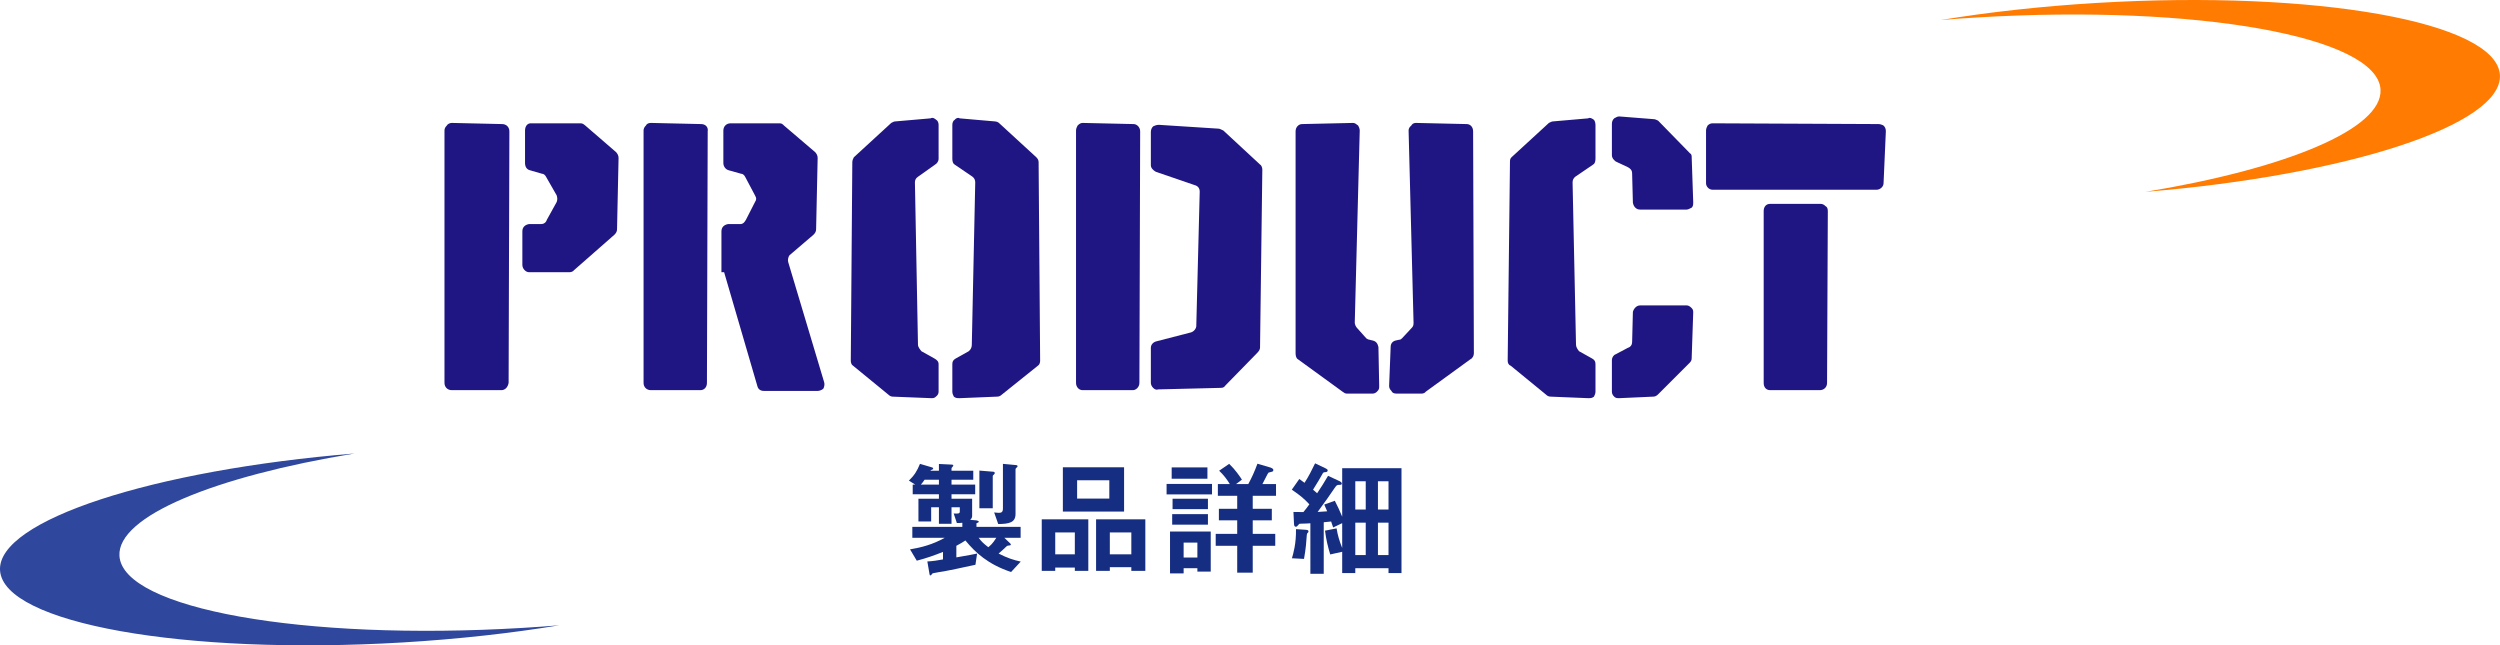 <svg width="492" height="127" viewBox="0 0 492 127" fill="none" xmlns="http://www.w3.org/2000/svg">
<path d="M347.093 75.356V41.547C347.093 40.72 347.544 40.119 348.37 40.119H358.287C358.663 40.119 358.963 40.27 359.264 40.57C359.565 40.72 359.715 41.021 359.715 41.547L359.565 75.356C359.565 76.182 358.963 76.783 358.137 76.783H348.37C347.544 76.783 347.093 76.182 347.093 75.356ZM335.748 36.062V25.694C335.748 25.318 335.898 25.018 336.049 24.717C336.349 24.417 336.65 24.267 337.025 24.267L369.707 24.417C370.008 24.417 370.458 24.567 370.684 24.717C370.984 25.018 371.135 25.318 371.135 25.844L370.684 36.062C370.684 36.738 370.008 37.339 369.332 37.339H337.025C336.349 37.339 335.748 36.738 335.748 36.062Z" fill="#1F1683"/>
<path d="M313.991 24.567V31.254C313.991 31.779 313.84 32.23 313.54 32.38L310.009 34.785C309.633 35.085 309.483 35.461 309.483 35.912L310.159 67.842C310.159 68.293 310.46 68.744 310.76 69.12L313.314 70.547C313.84 70.847 313.991 71.148 313.991 71.674V77.083C313.991 77.459 313.84 77.76 313.69 78.06C313.314 78.361 313.014 78.361 312.563 78.361L305.2 78.06C304.825 78.06 304.524 77.91 304.374 77.76L297.312 71.975C296.861 71.824 296.711 71.373 296.711 70.998L297.161 31.93C297.161 31.554 297.161 31.254 297.462 30.953L304.825 24.191C305.2 24.041 305.351 23.891 305.651 23.891L312.563 23.29C312.864 23.064 313.314 23.29 313.69 23.59C313.84 23.741 313.991 24.191 313.991 24.567ZM317.221 77.083V70.847C317.221 70.397 317.522 69.871 317.973 69.721L320.377 68.443C320.903 68.293 321.203 67.842 321.203 67.316L321.353 61.381C321.504 60.78 322.03 60.104 322.781 60.104H331.947C332.247 60.104 332.548 60.254 332.924 60.63C333.224 60.93 333.224 61.231 333.224 61.531L332.924 70.397C332.924 70.697 332.924 70.998 332.548 71.373L326.312 77.609C326.012 77.91 325.711 78.06 325.335 78.06L318.649 78.361C318.273 78.361 317.973 78.361 317.672 78.06C317.372 77.76 317.221 77.459 317.221 77.083ZM317.221 30.502V24.417C317.221 23.891 317.372 23.59 317.672 23.29C317.973 23.14 318.273 22.914 318.649 22.914L325.335 23.44C325.711 23.44 326.012 23.59 326.312 23.741L332.548 30.127C332.924 30.352 332.924 30.652 332.924 30.953L333.224 39.743C333.224 40.269 333.224 40.57 332.924 40.87C332.548 41.021 332.247 41.246 331.947 41.246H322.781C322.03 41.246 321.504 40.72 321.353 39.894L321.203 34.184C321.203 33.508 320.903 33.207 320.377 32.907L317.973 31.779C317.522 31.404 317.221 31.103 317.221 30.502Z" fill="#1F1683"/>
<path d="M269.547 66.866L270.148 67.016C270.825 67.166 271.125 67.617 271.275 68.293L271.426 75.957C271.426 76.332 271.426 76.633 271.125 76.933C270.825 77.309 270.449 77.459 270.148 77.459H265.039C264.739 77.459 264.514 77.309 264.213 77.084L255.423 70.697C255.122 70.547 254.972 70.021 254.972 69.57V25.844C254.972 25.018 255.573 24.417 256.249 24.417L266.317 24.191C266.617 24.191 266.918 24.417 267.293 24.717C267.444 25.018 267.594 25.318 267.594 25.694L266.617 63.485C266.617 63.785 266.767 64.161 266.993 64.462L268.871 66.565C269.021 66.715 269.397 66.866 269.547 66.866ZM274.656 67.016L275.332 66.866C275.633 66.866 275.783 66.715 275.933 66.565L277.887 64.462C278.187 64.161 278.187 63.785 278.187 63.485L277.211 25.694C277.211 25.318 277.361 25.018 277.737 24.717C277.887 24.417 278.187 24.191 278.638 24.191L288.631 24.417C289.382 24.417 289.908 25.018 289.908 25.844L290.058 69.57C290.058 70.021 289.757 70.547 289.382 70.697L280.592 77.084C280.441 77.309 280.141 77.459 279.765 77.459H274.806C274.356 77.459 273.98 77.309 273.83 76.933C273.529 76.633 273.379 76.332 273.379 75.957L273.68 68.293C273.68 67.617 274.055 67.166 274.656 67.016Z" fill="#1F1683"/>
<path d="M211.762 75.356V25.694C211.762 25.318 211.913 25.018 212.063 24.717C212.363 24.417 212.664 24.191 213.04 24.191L223.107 24.417C223.708 24.417 224.384 25.018 224.384 25.844L224.234 75.356C224.234 76.182 223.558 76.783 222.957 76.783H213.04C212.363 76.783 211.762 76.182 211.762 75.356ZM226.488 32.531V25.994C226.488 25.544 226.638 25.168 226.939 24.868C227.239 24.717 227.615 24.567 228.066 24.567L239.786 25.318C240.087 25.318 240.387 25.544 240.763 25.694L247.975 32.381C248.276 32.531 248.426 33.057 248.426 33.357L247.975 68.444C247.975 68.744 247.75 69.12 247.449 69.42L241.214 75.806C240.913 76.182 240.763 76.332 240.237 76.332L227.915 76.633C227.615 76.783 227.239 76.633 226.939 76.332C226.638 76.032 226.488 75.656 226.488 75.356V68.444C226.488 67.842 226.939 67.317 227.615 67.166L234.302 65.438C234.978 65.288 235.429 64.612 235.429 64.161L236.105 37.715C236.105 37.039 235.729 36.588 235.128 36.438L227.465 33.808C226.939 33.508 226.488 33.057 226.488 32.531Z" fill="#1F1683"/>
<path d="M184.715 24.567V31.254C184.715 31.78 184.339 32.23 184.038 32.381L180.658 34.785C180.207 35.085 180.057 35.461 180.057 35.912L180.658 67.842C180.658 68.293 181.033 68.744 181.334 69.12L183.888 70.547C184.414 70.848 184.715 71.148 184.715 71.674V77.084C184.715 77.459 184.564 77.76 184.189 78.06C183.888 78.361 183.588 78.361 183.287 78.361L175.699 78.06C175.398 78.06 175.098 77.91 174.948 77.76L167.885 71.975C167.585 71.824 167.435 71.374 167.435 70.998L167.735 31.93C167.735 31.554 167.885 31.254 168.036 30.953L175.398 24.191C175.699 24.041 175.924 23.891 176.225 23.891L183.137 23.29C183.588 23.064 183.888 23.29 184.264 23.59C184.564 23.741 184.715 24.191 184.715 24.567ZM187.419 31.254V24.567C187.419 24.191 187.57 23.741 187.87 23.59C188.096 23.29 188.546 23.064 188.847 23.29L195.759 23.891C196.059 23.891 196.435 24.041 196.585 24.191L203.948 30.953C204.249 31.254 204.399 31.554 204.399 31.93L204.699 70.998C204.699 71.374 204.549 71.824 204.249 71.975L197.036 77.76C196.886 77.91 196.585 78.06 196.21 78.06L188.847 78.361C188.396 78.361 188.096 78.361 187.72 78.06C187.57 77.76 187.419 77.459 187.419 77.084V71.674C187.419 71.148 187.57 70.848 188.096 70.547L190.65 69.12C191.101 68.744 191.251 68.293 191.251 67.842L191.927 35.912C191.927 35.461 191.777 35.085 191.401 34.785L187.87 32.381C187.57 32.23 187.419 31.78 187.419 31.254Z" fill="#1F1683"/>
<path d="M126.653 75.356V25.694C126.653 25.318 126.803 25.018 127.104 24.717C127.254 24.417 127.555 24.191 128.081 24.191L137.998 24.417C138.824 24.417 139.425 25.018 139.275 25.844L139.125 75.356C139.125 76.182 138.599 76.783 137.848 76.783H128.081C127.254 76.783 126.653 76.182 126.653 75.356ZM142.506 53.568H141.98V45.529C141.98 44.702 142.506 44.251 143.257 44.101H145.661C146.187 44.101 146.488 43.8 146.788 43.275L148.591 39.743C148.892 39.293 148.892 38.992 148.591 38.466L146.638 34.785C146.488 34.484 146.187 34.184 145.812 34.184L143.407 33.508C142.806 33.357 142.356 32.756 142.356 32.08V25.694C142.356 24.868 142.957 24.267 143.783 24.267H153.4C153.851 24.267 154.001 24.417 154.301 24.717L160.462 29.977C160.763 30.352 160.913 30.653 160.913 31.103L160.612 45.078C160.612 45.529 160.462 45.829 160.086 46.205L155.428 50.187C155.128 50.487 154.978 51.163 155.128 51.614L162.19 75.205C162.34 75.656 162.19 76.182 162.04 76.483C161.739 76.783 161.213 76.933 160.913 76.933H150.319C149.718 76.933 149.192 76.633 149.042 75.957L142.506 53.568Z" fill="#1F1683"/>
<path d="M87.474 75.356V25.694C87.474 25.318 87.624 25.018 87.924 24.717C88.075 24.417 88.525 24.191 88.901 24.191L98.818 24.417C99.645 24.417 100.246 25.018 100.246 25.844L100.096 75.356C99.945 76.182 99.419 76.783 98.668 76.783H88.901C88.075 76.783 87.474 76.182 87.474 75.356ZM103.326 32.08V25.694C103.326 24.868 103.777 24.191 104.603 24.267H114.22C114.671 24.267 114.821 24.417 115.197 24.717L121.282 29.977C121.583 30.352 121.733 30.653 121.733 31.103L121.433 45.078C121.433 45.529 121.282 45.829 120.907 46.205L112.943 53.192C112.793 53.417 112.417 53.568 112.117 53.568H104.078C103.476 53.568 102.8 52.891 102.8 52.14V45.529C102.8 44.702 103.326 44.251 104.078 44.101H106.482C107.008 44.101 107.458 43.8 107.609 43.275L109.562 39.743C109.712 39.293 109.712 38.992 109.562 38.466L107.458 34.785C107.308 34.484 107.008 34.184 106.632 34.184L104.303 33.508C103.627 33.357 103.326 32.756 103.326 32.08Z" fill="#1F1683"/>
<path d="M275.814 112.773H273.259V111.821H266.723V112.773H264.143V108.59L261.789 109.116C261.338 107.639 260.988 106.211 260.762 104.433L263.041 103.982C263.267 105.385 263.592 106.462 264.143 107.839V102.956L262.365 103.807C262.265 103.532 262.065 102.931 261.964 102.63C261.238 102.705 261.163 102.705 260.512 102.78V112.923H257.882V102.981C257.557 103.006 256.78 103.056 256.154 103.056C255.729 103.056 255.704 103.056 255.578 103.231C255.278 103.582 255.203 103.657 255.027 103.657C254.702 103.657 254.677 103.381 254.652 102.956L254.552 100.752C255.328 100.777 255.854 100.777 256.505 100.777C256.931 100.276 257.331 99.75 257.682 99.249C256.73 98.222 255.929 97.521 254.226 96.369L255.704 94.265C256.204 94.616 256.33 94.716 256.73 95.017C257.507 93.84 258.183 92.487 258.809 91.185L260.812 92.137C261.288 92.362 261.288 92.487 261.288 92.588C261.288 92.838 261.063 92.888 260.888 92.913C260.687 92.913 260.487 92.938 260.362 93.088C260.011 93.765 259.084 95.292 258.408 96.369C258.834 96.745 258.884 96.795 259.21 97.07C259.936 95.993 260.612 94.942 261.363 93.639L263.567 94.666C263.818 94.791 264.068 94.942 264.068 95.167C264.068 95.417 263.843 95.417 263.592 95.417C263.091 95.417 263.041 95.493 262.616 96.094C261.714 97.421 260.762 98.798 259.31 100.752C260.011 100.702 260.712 100.652 261.188 100.626C260.888 99.925 260.812 99.75 260.612 99.299L262.691 98.548C263.267 99.675 263.592 100.376 264.143 101.678V92.137H275.814V112.773ZM273.259 100.276V94.716H271.18V100.276H273.259ZM268.776 100.276V94.716H266.723V100.276H268.776ZM273.259 109.241V102.855H271.18V109.241H273.259ZM268.776 109.241V102.855H266.723V109.241H268.776ZM257.507 104.583C257.507 104.709 257.482 104.759 257.356 104.859C257.256 104.959 257.206 105.034 257.181 105.26C257.081 106.737 257.006 107.839 256.63 109.993L254.251 109.868C254.526 108.941 255.102 106.963 255.052 104.133L256.931 104.258C257.432 104.283 257.507 104.408 257.507 104.583Z" fill="#162E82"/>
<path d="M238.273 112.497H235.644V111.821H232.939V112.848H230.259V104.608H238.273V112.497ZM235.644 109.717V106.787H232.939V109.717H235.644ZM251.121 97.571H246.538V100.126H250.294V102.405H246.538V105.059H250.97V107.413H246.538V112.698H243.482V107.413H239.25V105.059H243.482V102.405H239.876V100.126H243.482V97.571H239.676V95.267H242.03C241.454 94.316 240.803 93.464 239.926 92.638L241.904 91.285C243.107 92.437 244.008 93.765 244.409 94.391L243.257 95.267H245.661C246.362 93.965 246.863 92.888 247.464 91.26L249.868 91.962C250.019 92.012 250.595 92.162 250.595 92.487C250.595 92.713 250.469 92.788 250.394 92.813C250.294 92.863 249.718 92.963 249.618 93.038C249.518 93.114 248.641 94.917 248.441 95.267H251.121V97.571ZM237.622 94.215H230.585V91.987H237.622V94.215ZM238.524 97.296H229.583V95.242H238.524V97.296ZM237.722 100.201H230.76V98.147H237.722V100.201ZM237.722 103.256H230.685V101.178H237.722V103.256Z" fill="#162E82"/>
<path d="M221.218 100.677H209.172V91.961H221.218V100.677ZM218.313 98.122V94.516H211.977V98.122H218.313ZM225.401 112.347H222.646V111.621H218.414V112.347H215.709V102.204H225.401V112.347ZM222.646 109.091V104.784H218.414V109.091H222.646ZM214.181 112.347H211.527V111.696H207.67V112.347H205.015V102.204H214.181V112.347ZM211.527 109.091V104.784H207.67V109.091H211.527Z" fill="#162E82"/>
<path d="M200.883 110.519L198.98 112.572C194.447 111.07 191.943 108.741 189.989 106.361C189.513 106.687 189.062 106.962 188.211 107.413V109.692C191.041 109.191 191.367 109.141 192.293 108.941L191.968 111.145C189.388 111.721 186.208 112.372 185.857 112.422C185.005 112.572 184.354 112.647 183.553 112.823C183.328 113.048 183.227 113.248 183.102 113.248C182.977 113.248 182.952 113.098 182.927 112.973L182.501 110.494C183.553 110.444 184.53 110.293 185.581 110.093V108.615C183.904 109.292 182.176 109.893 180.422 110.343L179.095 108.114C181.349 107.739 183.553 107.163 185.932 105.835H179.546V103.682H189.388V102.88C189.037 102.93 188.812 102.93 188.311 102.93L187.685 101.052C188.486 101.102 188.887 101.102 188.887 100.702V99.825H187.259V103.081H184.78V99.825H183.252V102.63H180.748V98.147H184.78V97.271H179.621V95.367H180.122L178.87 94.591C179.947 93.539 180.473 92.713 181.049 91.285L183.428 91.986C183.528 92.011 183.653 92.087 183.653 92.212C183.653 92.287 183.578 92.387 183.403 92.437C183.227 92.487 183.202 92.512 183.102 92.638H184.78V91.31L187.36 91.435C187.485 91.435 187.61 91.536 187.61 91.611C187.61 91.711 187.51 91.811 187.435 91.886C187.36 91.961 187.259 92.087 187.259 92.237V92.638H191.542V94.416H187.259V95.367H191.917V97.271H187.259V98.147H191.316V101.478C191.316 101.678 191.316 101.954 190.941 102.304L192.118 102.405C192.268 102.43 192.619 102.505 192.619 102.68C192.619 102.78 192.519 102.855 192.168 102.981V103.682H200.858V105.835H197.652L198.804 106.937C198.93 107.038 198.93 107.138 198.93 107.163C198.93 107.313 198.754 107.338 198.679 107.338C198.304 107.388 198.254 107.388 198.153 107.463C197.728 107.889 196.826 108.69 196.525 108.941C198.304 109.842 199.481 110.218 200.883 110.519ZM195.774 93.088C195.774 93.163 195.724 93.264 195.599 93.389C195.449 93.514 195.373 93.589 195.373 93.664V100.025H192.744V92.612L195.499 92.838C195.624 92.838 195.774 92.938 195.774 93.088ZM184.78 95.367V94.416H181.95C181.75 94.716 181.474 95.117 181.224 95.367H184.78ZM196.075 105.835H192.594C193.145 106.587 193.645 107.038 194.497 107.689C194.823 107.413 195.348 107.038 196.075 105.835ZM200.257 91.736C200.257 91.886 200.132 91.961 200.082 92.011C200.007 92.087 199.856 92.212 199.856 92.362V101.152C199.856 102.88 198.529 103.106 196.45 103.131L195.649 100.852C196.075 100.902 196.375 100.927 196.551 100.927C197.051 100.927 197.377 100.802 197.377 100.075V91.285L200.032 91.536C200.132 91.536 200.257 91.636 200.257 91.736Z" fill="#162E82"/>
<g clip-path="url(#clip0_55_2)">
<path d="M0.008 112.247C-0.575 102.434 30.066 92.505 69.776 89.244C42.124 93.792 23.038 101.618 23.505 109.397C24.131 119.802 59.626 126.151 102.8 123.572C105.262 123.425 107.685 123.253 110.078 123.058C100.671 124.605 90.27 125.775 79.304 126.432C36.13 129.001 0.635 122.657 0.008 112.247Z" fill="#2F479D"/>
</g>
<path d="M491.984 14.75C492.567 24.563 461.927 34.497 422.217 37.758C449.868 33.21 468.955 25.384 468.488 17.605C467.862 7.196 432.367 0.851 389.193 3.429C386.731 3.576 384.308 3.749 381.915 3.943C391.322 2.397 401.723 1.227 412.689 0.574C455.863 -2.004 491.358 4.341 491.984 14.75Z" fill="#FF7B01"/>
<defs>
<clipPath id="clip0_55_2">
<rect width="115.827" height="45.608" fill="white" transform="translate(0 81.392)"/>
</clipPath>
</defs>
</svg>
